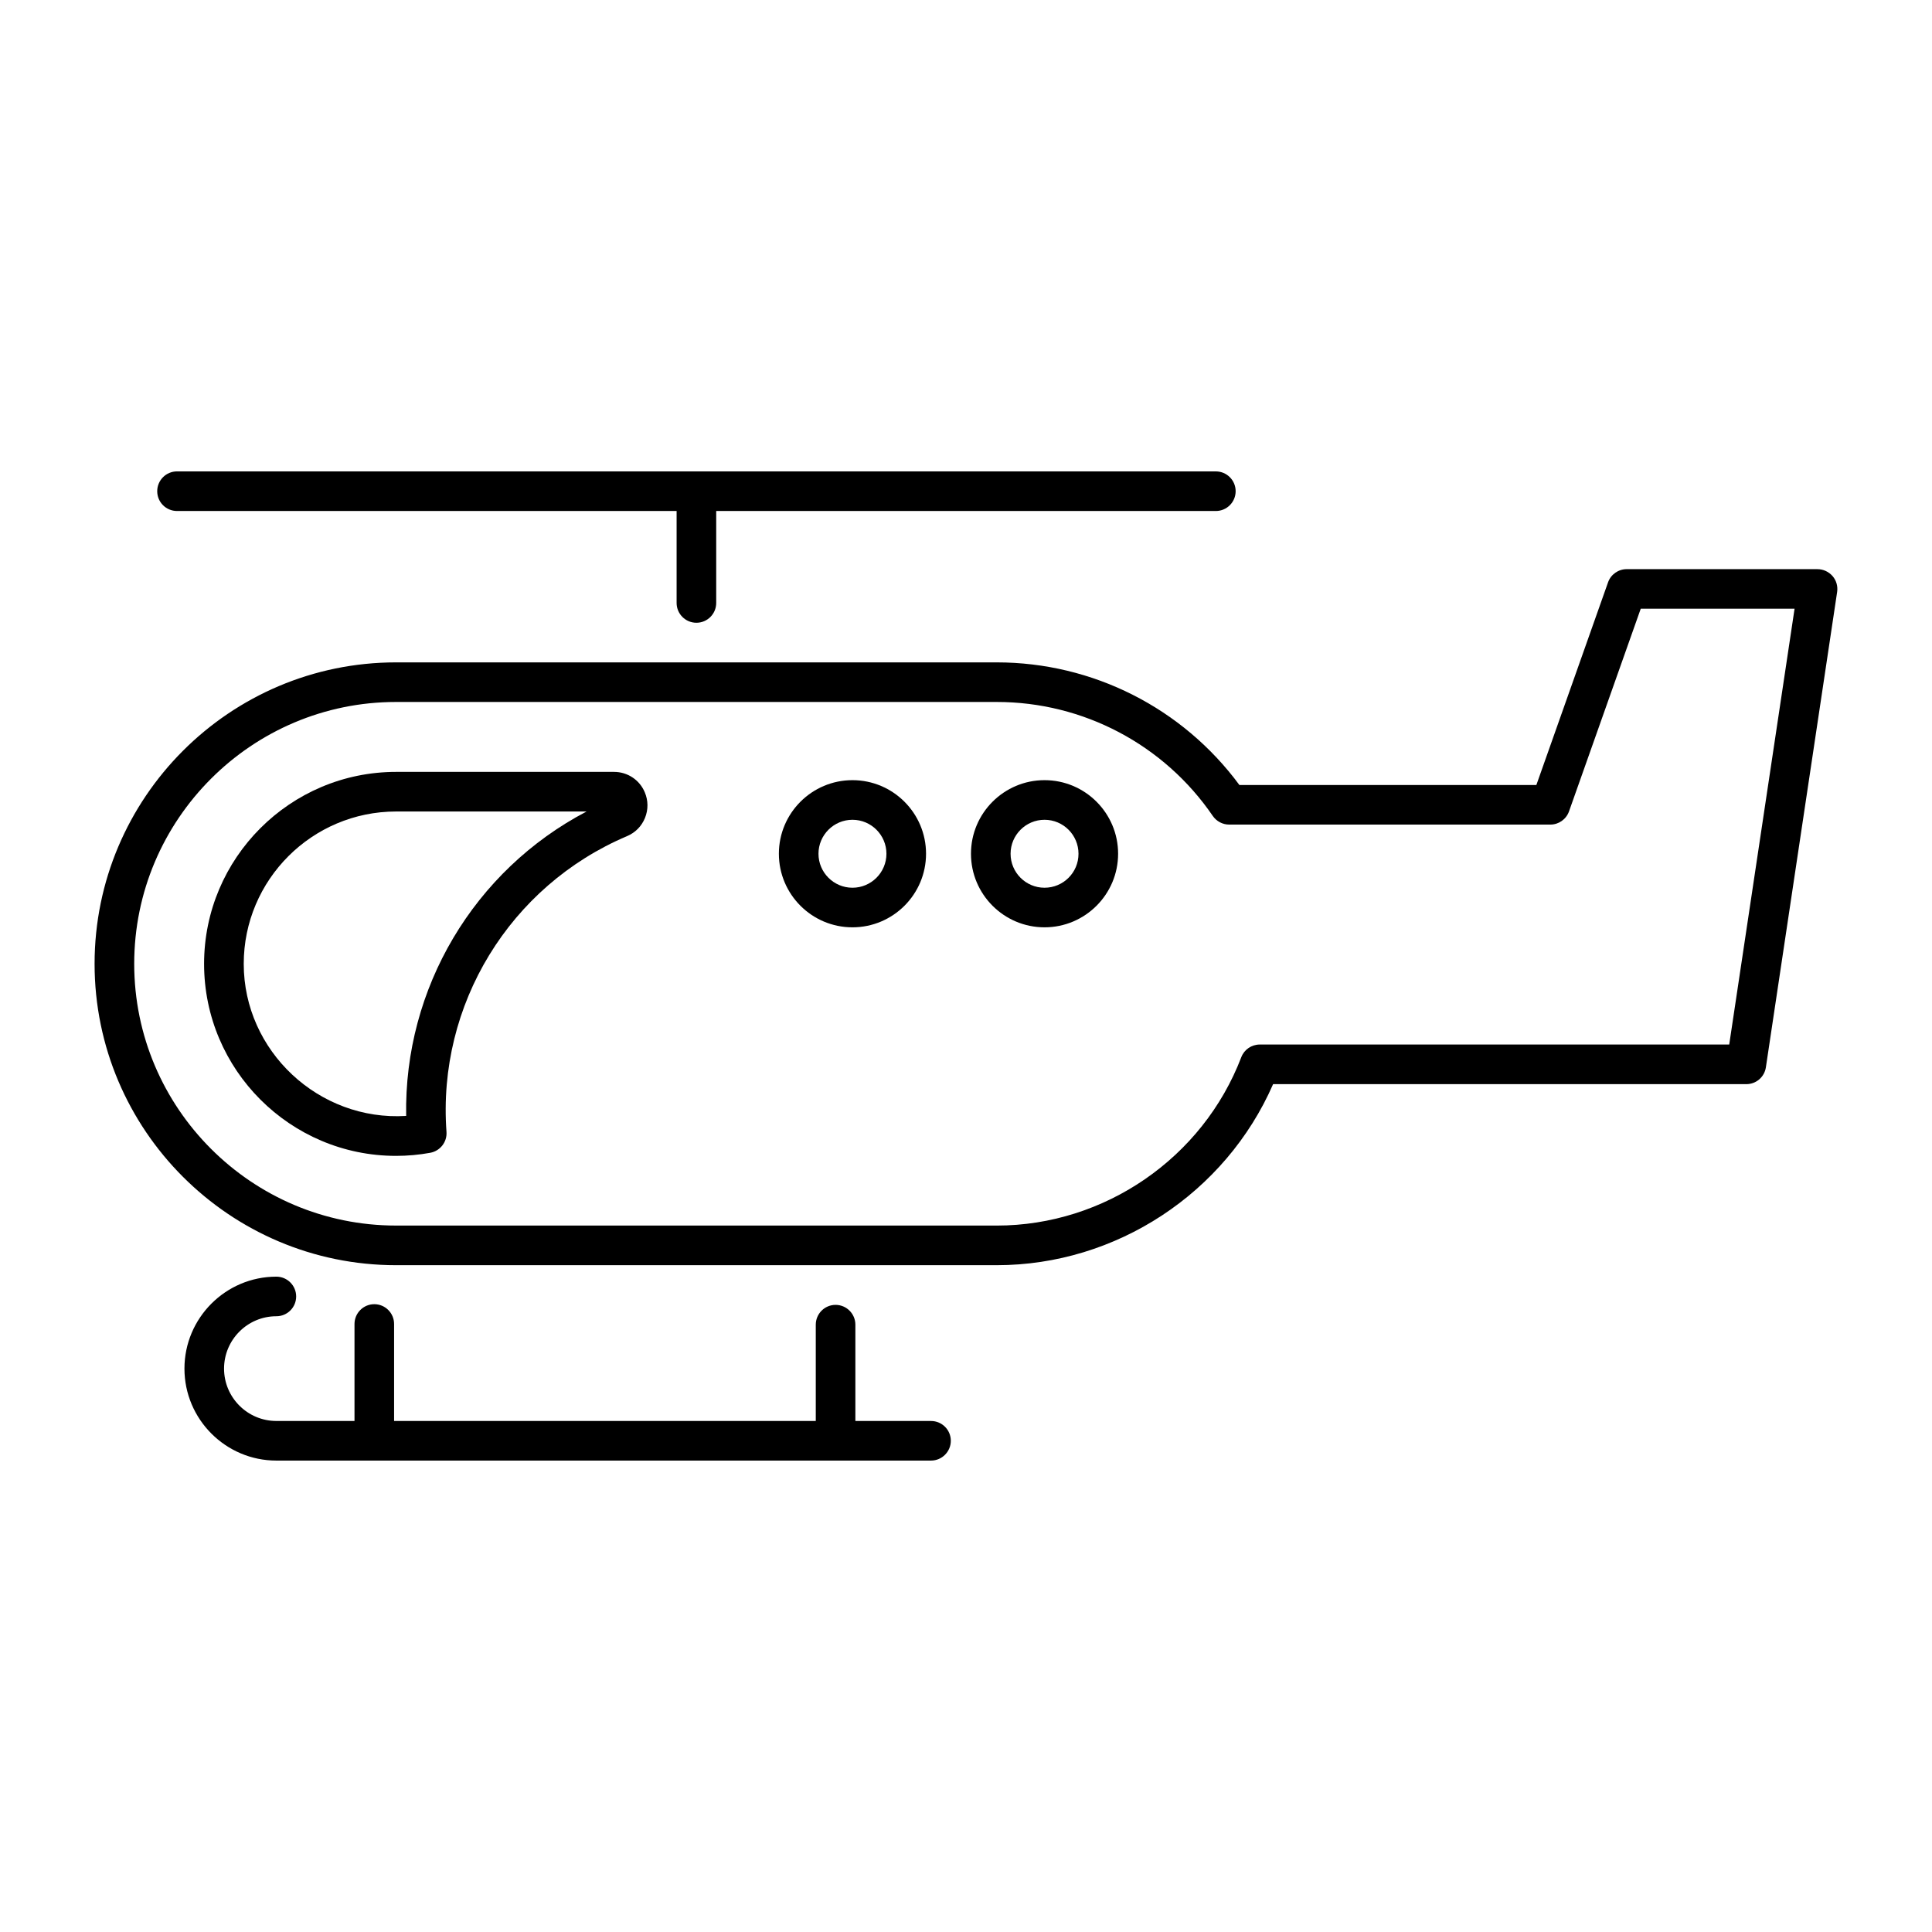<?xml version="1.0" encoding="UTF-8"?>
<!-- Uploaded to: ICON Repo, www.iconrepo.com, Generator: ICON Repo Mixer Tools -->
<svg fill="#000000" width="800px" height="800px" version="1.1" viewBox="144 144 512 512" xmlns="http://www.w3.org/2000/svg">
 <g>
  <path d="m625.66 294.83h-50.559c-2.234 0-4.219 1.406-4.953 3.496l-18.996 53.707h-78.699c-15.039-20.395-38.855-32.496-64.309-32.496h-159.19c-44.051 0-79.887 35.832-79.887 79.887 0 44.043 35.832 79.863 79.887 79.863h159.19c31.676 0 60.637-19.125 73.242-47.977h125.41c2.602 0 4.809-1.898 5.184-4.473l18.883-125.98c0.219-1.512-0.219-3.043-1.219-4.199-1.023-1.152-2.453-1.824-3.984-1.824zm-23.398 125.98h-124.41c-2.184 0-4.137 1.344-4.902 3.371-10.203 26.691-36.242 44.609-64.812 44.609l-159.18-0.004c-38.258 0-69.391-31.121-69.391-69.367 0-38.258 31.133-69.391 69.391-69.391h159.19c22.922 0 44.324 11.293 57.254 30.207 0.988 1.426 2.602 2.289 4.344 2.289h85.113c2.227 0 4.199-1.406 4.945-3.496l19.008-53.707h40.766z"/>
  <path d="m190.9 279.42h132.41v24.371c0 2.898 2.352 5.246 5.246 5.246 2.898 0 5.246-2.352 5.246-5.246v-24.371h132.41c2.898 0 5.246-2.352 5.246-5.246 0-2.898-2.352-5.246-5.246-5.246l-275.3-0.004c-2.898 0-5.246 2.352-5.246 5.246-0.004 2.906 2.336 5.25 5.246 5.25z"/>
  <path d="m217.24 492.82c2.898 0 5.246-2.34 5.246-5.246 0-2.887-2.352-5.246-5.246-5.246-13.434 0-24.359 10.949-24.359 24.371 0 13.426 10.938 24.371 24.359 24.371h173.49c2.898 0 5.246-2.363 5.246-5.246 0-2.906-2.352-5.246-5.246-5.246h-20.047v-25.527c0-2.887-2.352-5.246-5.246-5.246-2.898 0-5.246 2.363-5.246 5.246v25.527l-111.75-0.004v-25.703c0-2.887-2.352-5.246-5.246-5.246-2.898 0-5.246 2.363-5.246 5.246v25.703h-20.703c-7.652 0-13.867-6.234-13.867-13.875 0-7.644 6.215-13.879 13.867-13.879z"/>
  <path d="m306.73 348.56h-57.77c-28.047 0-50.875 22.82-50.875 50.875 0 28.047 22.82 50.883 50.875 50.883 3.035 0 6.078-0.273 9.07-0.82 2.633-0.492 4.492-2.875 4.293-5.551-2.465-33.684 16.762-65.18 47.852-78.363 2.184-0.922 3.871-2.633 4.754-4.828 0.891-2.195 0.871-4.609-0.051-6.781-1.379-3.305-4.578-5.414-8.148-5.414zm-55.094 91.168c-23.102 1.438-43.043-17.152-43.043-40.293 0-22.273 18.117-40.379 40.379-40.379h50.477c-29.844 15.637-48.41 46.852-47.812 80.672z"/>
  <path d="m420.81 350.75c-10.746 0-19.492 8.742-19.492 19.5s8.742 19.5 19.492 19.5c10.758 0 19.5-8.742 19.5-19.5 0-10.754-8.73-19.5-19.5-19.5zm0 28.508c-4.965 0-8.996-4.039-8.996-9.004s4.039-9.004 8.996-9.004c4.977 0 9.004 4.039 9.004 9.004 0.012 4.965-4.019 9.004-9.004 9.004z"/>
  <path d="m369.91 350.75c-10.758 0-19.5 8.742-19.5 19.5s8.742 19.5 19.5 19.5 19.5-8.742 19.5-19.5c0-10.754-8.742-19.5-19.5-19.5zm0 28.508c-4.965 0-9.004-4.039-9.004-9.004s4.039-9.004 9.004-9.004 9.004 4.039 9.004 9.004-4.039 9.004-9.004 9.004z"/>
 </g>
</svg>